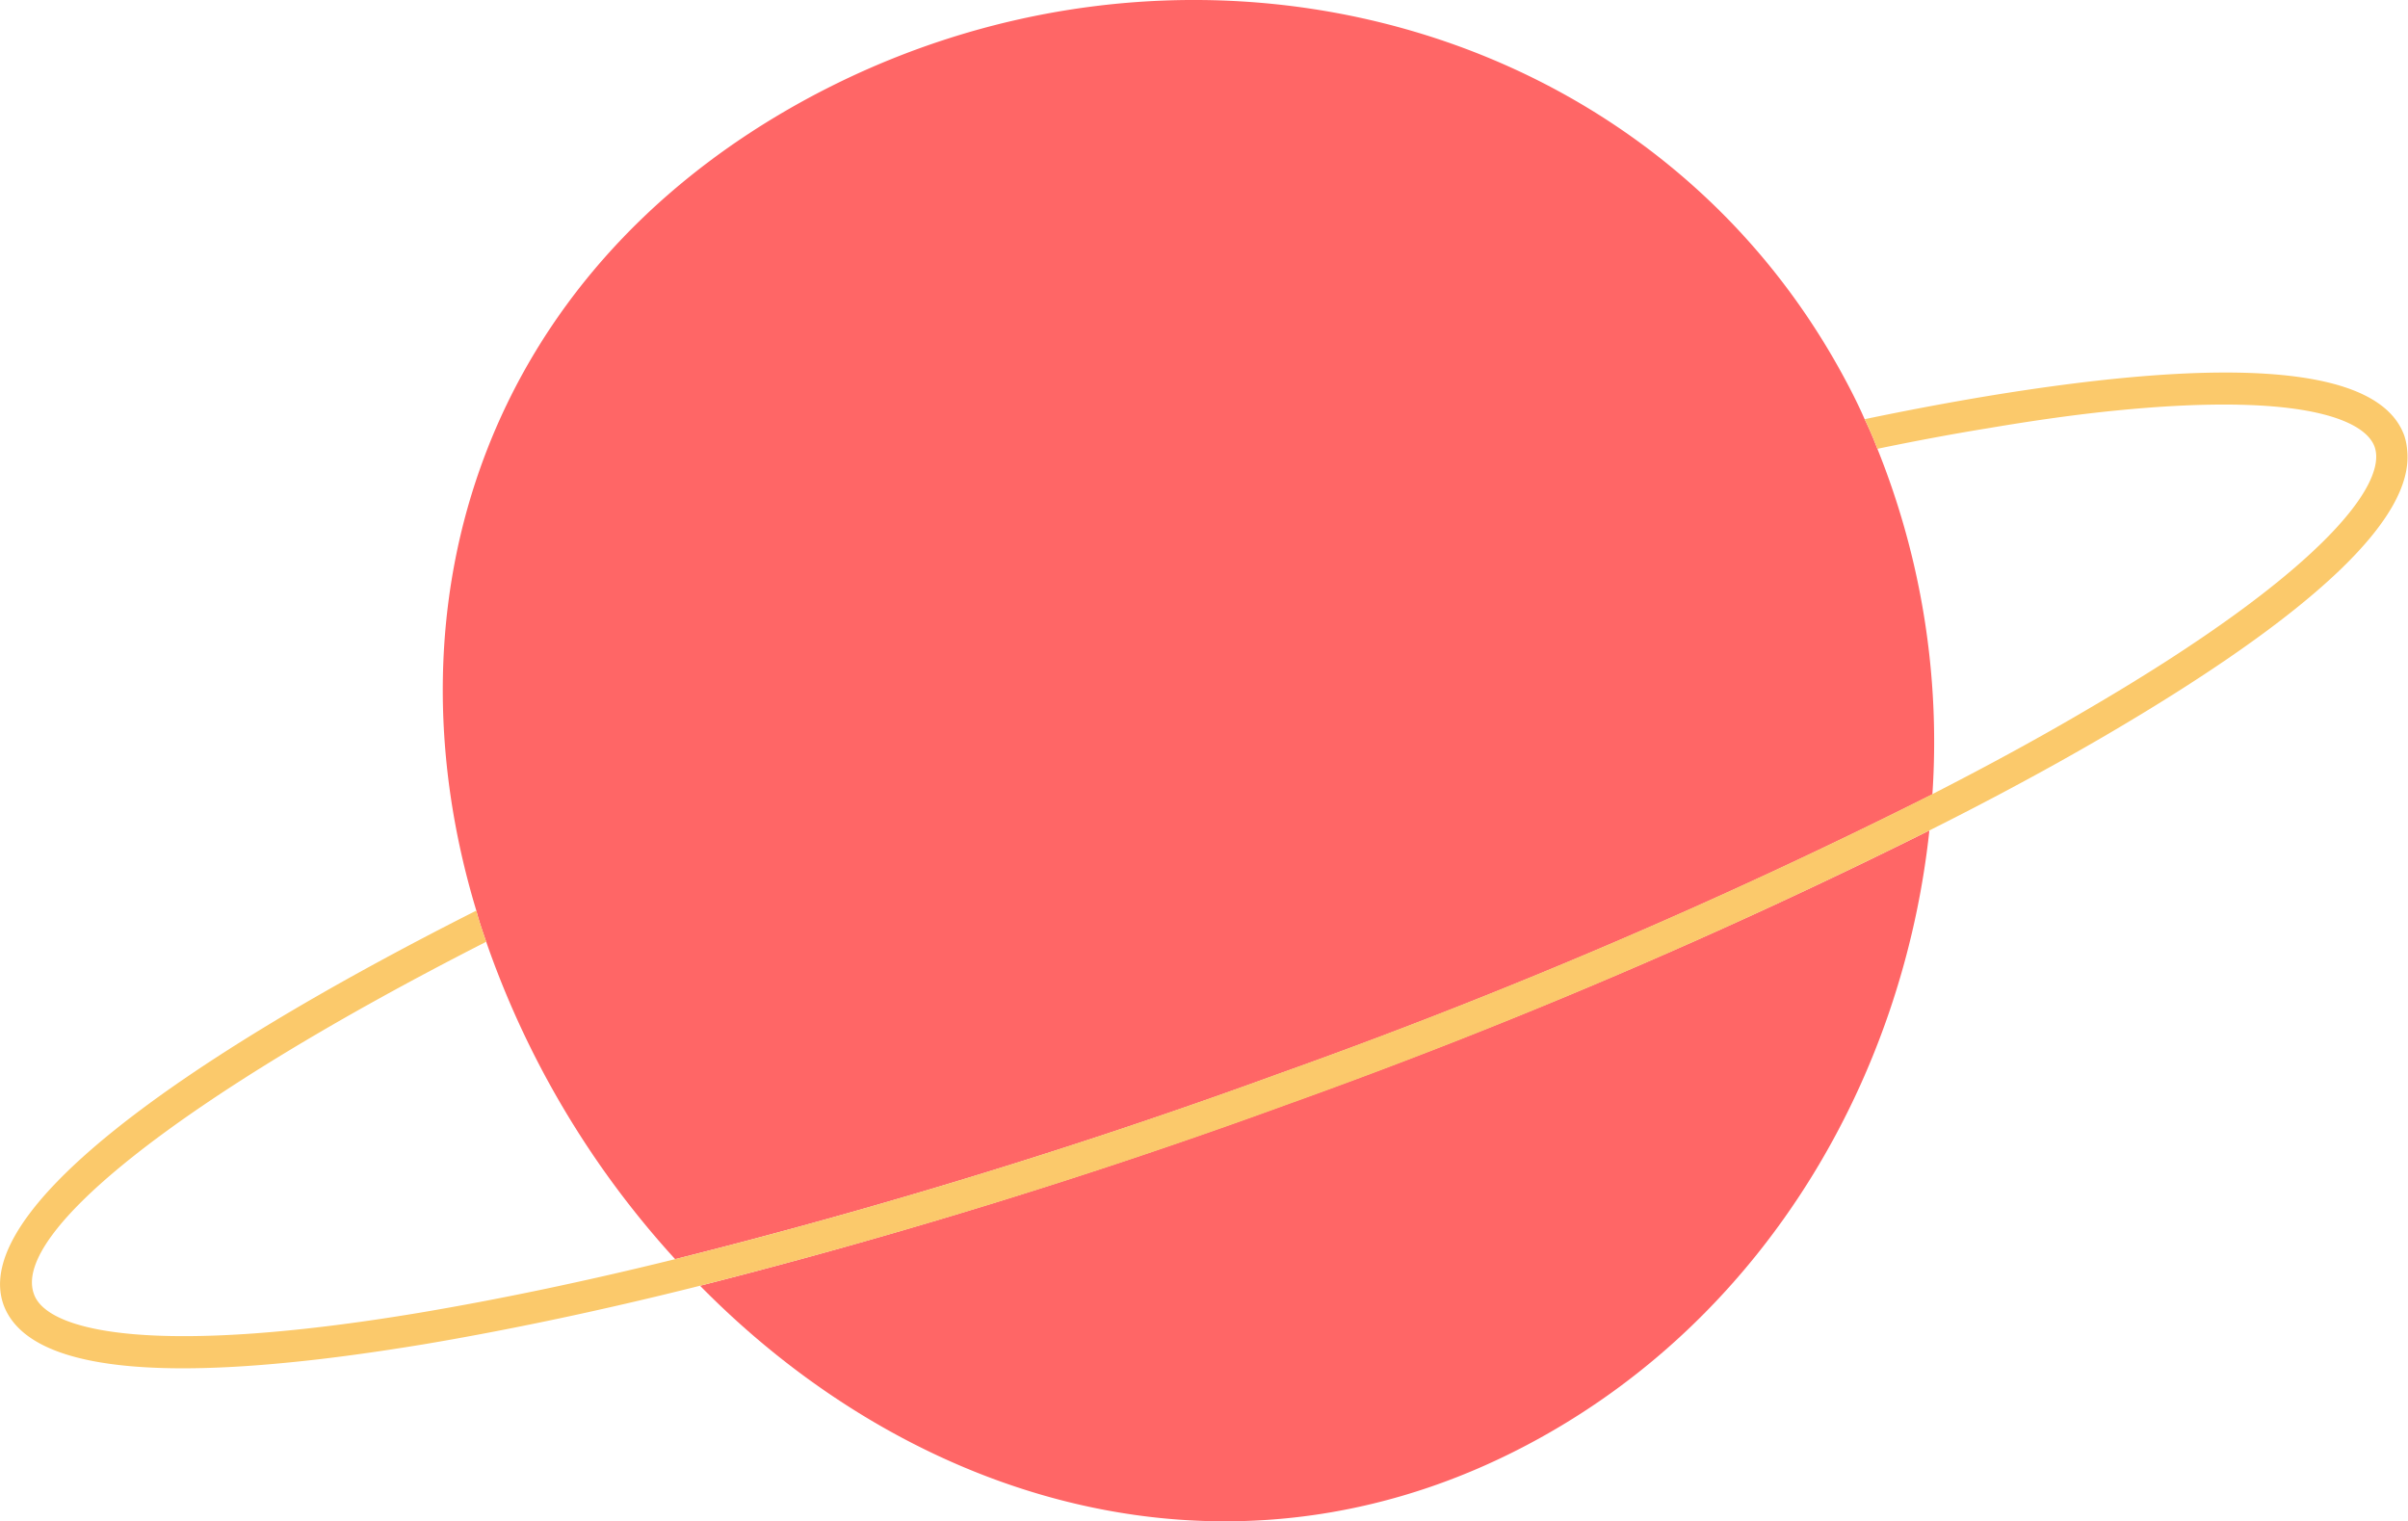 <?xml version="1.0" encoding="UTF-8"?> <svg xmlns="http://www.w3.org/2000/svg" viewBox="0 0 200.09 126.41"> <defs> <style>.cls-1{fill:#f66;}.cls-2{fill:#fbc96b;}</style> </defs> <title>планета</title> <g id="Слой_2" data-name="Слой 2"> <g id="Слой_1-2" data-name="Слой 1"> <path class="cls-1" d="M58.17,106.83c18.4,18.71,45.35,26.24,69.86,12.61C146.83,109,158.12,89.5,160.32,69a486.62,486.62,0,0,1-53.25,22.7A506.11,506.11,0,0,1,58.17,106.83Z"></path> <path class="cls-1" d="M156,37.29c-.32-.84-.67-1.66-1.06-2.46-.62-1.42-1.34-2.81-2.09-4.16C136.15.63,97.28-8.57,66.44,8.55,40.46,23,31.71,49.66,39.58,75.66c.22.87.52,1.72.82,2.59a76.06,76.06,0,0,0,15.7,26.37,503,503,0,0,0,50.06-15.36A478.85,478.85,0,0,0,160.57,66,65.16,65.16,0,0,0,156,37.29Z"></path> <path class="cls-2" d="M199.79,36.22c-2-5.67-13.82-6.77-34.95-3.26q-4.77.8-9.9,1.87c.39.8.74,1.62,1.06,2.46,3.19-.66,6.29-1.24,9.26-1.72q5.9-1,10.58-1.46c7.14-.71,12.28-.61,15.74,0s5.26,1.73,5.73,3c1.13,3.12-4.46,10.49-23.63,21.7q-6,3.54-13.11,7.17a478.85,478.85,0,0,1-54.41,23.26A503,503,0,0,1,56.1,104.62c-7.6,1.88-14.74,3.36-21.28,4.46-21.91,3.65-30.91,1.58-32-1.56C.94,102.43,15.09,91.14,40.4,78.25c-.3-.87-.6-1.72-.82-2.59C14.72,88.21-2.49,100.71.3,108.43,2,113,10,114.61,24.16,113.19c3.36-.33,7-.83,11.08-1.5,7-1.18,14.74-2.8,22.93-4.86a506.11,506.11,0,0,0,48.9-15.09A486.62,486.62,0,0,0,160.32,69c5.29-2.65,10.22-5.31,14.7-7.93,17.19-10.06,25.61-18,25-23.67A5,5,0,0,0,199.79,36.22Z"></path> </g> </g> </svg> 